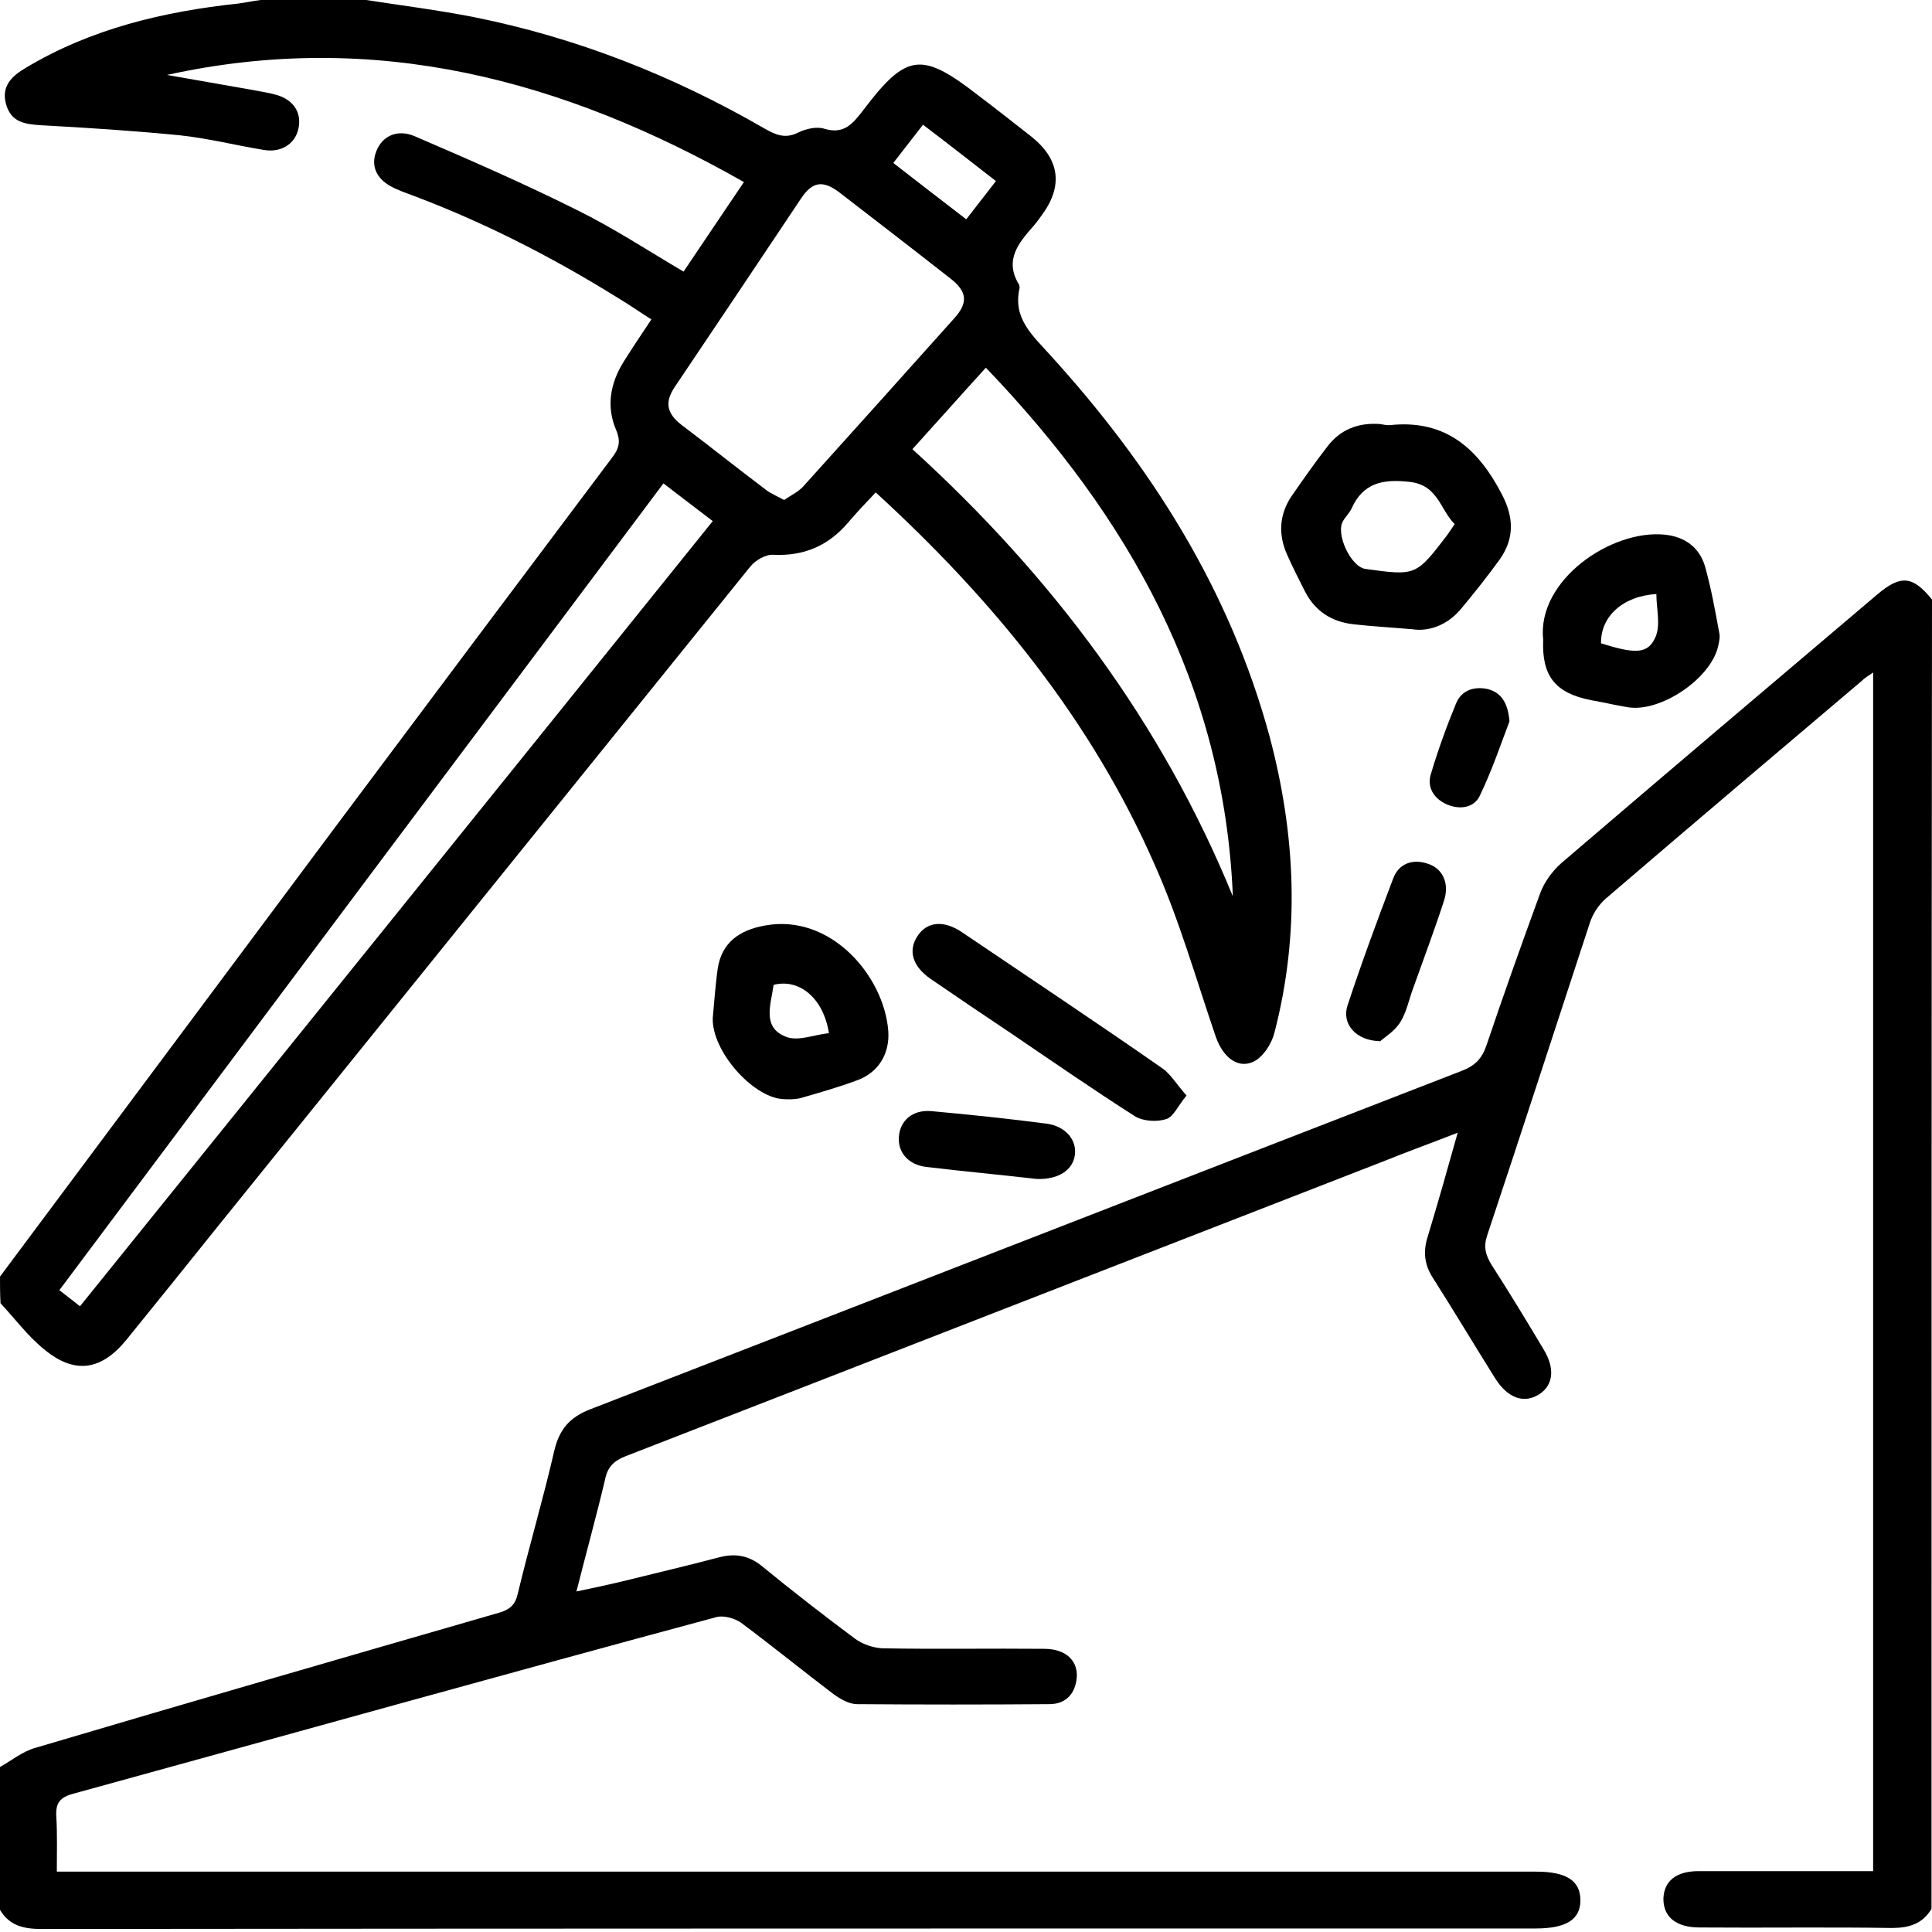 <svg xmlns="http://www.w3.org/2000/svg" width="75" height="75" viewBox="0 0 75 75" fill="none"><path d="M74.981 74.102C74.629 74.688 74.102 74.844 73.438 74.844C70.958 74.805 68.459 74.844 65.979 74.824C65.061 74.824 64.573 74.414 64.573 73.711C64.593 73.028 65.061 72.637 65.94 72.637C68.185 72.637 70.431 72.637 72.715 72.637C72.715 57.133 72.715 41.649 72.715 26.107C72.54 26.224 72.383 26.321 72.266 26.438C68.947 29.25 65.647 32.042 62.347 34.874C62.074 35.108 61.839 35.459 61.722 35.811C60.394 39.853 59.086 43.895 57.739 47.937C57.583 48.386 57.661 48.698 57.895 49.089C58.598 50.182 59.262 51.276 59.926 52.389C60.375 53.131 60.297 53.775 59.75 54.127C59.164 54.498 58.539 54.283 58.051 53.521C57.231 52.213 56.45 50.905 55.63 49.616C55.298 49.108 55.239 48.601 55.415 48.034C55.806 46.746 56.177 45.437 56.587 43.973C55.532 44.383 54.615 44.715 53.697 45.086C43.895 48.894 34.093 52.721 24.291 56.528C23.841 56.704 23.588 56.938 23.49 57.426C23.158 58.832 22.767 60.238 22.377 61.781C23.021 61.644 23.588 61.527 24.154 61.39C25.404 61.078 26.673 60.785 27.922 60.453C28.528 60.297 29.055 60.375 29.563 60.785C30.754 61.761 31.964 62.699 33.194 63.616C33.487 63.831 33.897 63.968 34.249 63.987C36.338 64.026 38.447 63.987 40.536 64.007C41.415 64.007 41.903 64.514 41.786 65.237C41.688 65.842 41.298 66.155 40.732 66.155C38.252 66.174 35.752 66.174 33.273 66.155C32.96 66.155 32.628 65.959 32.355 65.764C31.144 64.846 29.973 63.89 28.762 62.991C28.508 62.816 28.079 62.699 27.805 62.777C19.468 65.022 11.169 67.346 2.851 69.63C2.324 69.767 2.148 70.001 2.187 70.528C2.226 71.212 2.206 71.876 2.206 72.657C2.558 72.657 2.87 72.657 3.183 72.657C22.006 72.657 40.81 72.657 59.633 72.657C60.804 72.657 61.351 73.008 61.351 73.77C61.351 74.512 60.804 74.863 59.613 74.863C40.282 74.863 20.952 74.863 1.621 74.883C0.937 74.883 0.371 74.766 0 74.141C0 72.286 0 70.431 0 68.595C0.449 68.342 0.879 67.99 1.367 67.853C7.361 66.076 13.375 64.339 19.39 62.601C19.78 62.484 19.995 62.308 20.092 61.898C20.541 60.023 21.088 58.188 21.518 56.313C21.713 55.493 22.104 55.025 22.904 54.712C34.19 50.338 45.457 45.945 56.743 41.571C57.251 41.376 57.524 41.103 57.7 40.595C58.364 38.623 59.067 36.651 59.789 34.678C59.945 34.249 60.258 33.819 60.609 33.507C64.69 30.012 68.771 26.556 72.872 23.08C73.789 22.299 74.258 22.357 75 23.275C74.981 40.185 74.981 57.153 74.981 74.102Z" fill="black"></path><path d="M0 49.557C4.335 43.739 8.67 37.939 13.004 32.12C16.578 27.337 20.151 22.572 23.744 17.788C24.017 17.437 24.115 17.163 23.92 16.695C23.529 15.797 23.685 14.879 24.212 14.039C24.544 13.512 24.896 12.985 25.286 12.399C24.818 12.106 24.408 11.813 23.978 11.559C21.342 9.919 18.569 8.513 15.621 7.439C15.523 7.4 15.445 7.361 15.348 7.322C14.645 7.01 14.371 6.483 14.606 5.877C14.84 5.272 15.426 4.999 16.109 5.292C18.237 6.209 20.346 7.127 22.416 8.162C23.802 8.845 25.111 9.704 26.536 10.544C27.298 9.412 28.059 8.279 28.879 7.068C21.869 3.085 14.547 1.133 6.483 2.909C7.596 3.105 8.709 3.3 9.822 3.495C10.115 3.554 10.407 3.593 10.681 3.671C11.384 3.847 11.735 4.374 11.579 5.018C11.442 5.604 10.896 5.936 10.232 5.819C9.158 5.643 8.084 5.37 6.99 5.253C5.194 5.077 3.398 4.96 1.601 4.862C0.957 4.823 0.43 4.745 0.234 4.042C0.039 3.339 0.469 2.948 0.996 2.636C3.534 1.113 6.346 0.449 9.255 0.137C9.548 0.098 9.822 0.039 10.115 0C11.481 0 12.848 0 14.215 0C15.601 0.215 17.007 0.391 18.394 0.664C22.396 1.464 26.145 2.948 29.66 4.979C30.109 5.233 30.48 5.409 31.008 5.135C31.3 4.999 31.71 4.901 32.003 4.999C32.784 5.233 33.116 4.784 33.526 4.257C35.186 2.07 35.772 1.992 37.959 3.69C38.662 4.218 39.345 4.764 40.048 5.311C41.142 6.19 41.278 7.225 40.439 8.357C40.341 8.494 40.243 8.631 40.126 8.767C39.541 9.431 38.974 10.095 39.56 11.052C39.58 11.091 39.58 11.149 39.58 11.188C39.306 12.36 40.087 13.024 40.771 13.786C44.695 18.101 47.742 22.904 49.284 28.586C50.299 32.394 50.475 36.221 49.479 40.068C49.382 40.478 49.089 40.946 48.757 41.161C48.112 41.552 47.488 41.083 47.195 40.243C46.433 38.017 45.789 35.733 44.832 33.585C42.372 27.962 38.564 23.295 33.995 19.116C33.624 19.507 33.253 19.897 32.921 20.288C32.16 21.186 31.203 21.596 30.012 21.537C29.719 21.518 29.328 21.752 29.133 21.986C22.24 30.519 15.367 39.052 8.474 47.585C7.283 49.069 6.092 50.553 4.901 52.018C3.925 53.209 2.89 53.365 1.699 52.369C1.074 51.861 0.586 51.198 0.02 50.592C0 50.221 0 49.889 0 49.557ZM30.441 19.409C30.695 19.233 30.988 19.097 31.183 18.882C33.136 16.714 35.089 14.547 37.041 12.36C37.588 11.755 37.549 11.325 36.904 10.818C35.459 9.685 34.015 8.572 32.57 7.459C31.945 6.99 31.535 7.049 31.105 7.693C29.465 10.154 27.825 12.594 26.185 15.035C25.794 15.621 25.892 16.05 26.438 16.48C27.551 17.32 28.625 18.179 29.738 19.018C29.914 19.155 30.148 19.253 30.441 19.409ZM3.105 50.709C11.325 40.517 19.487 30.402 27.669 20.229C27.024 19.741 26.419 19.272 25.755 18.765C17.925 29.211 10.115 39.638 2.304 50.085C2.577 50.299 2.812 50.475 3.105 50.709ZM35.42 17.437C40.849 22.377 45.105 28.059 47.859 34.796C47.527 26.634 43.817 20.053 38.271 14.274C37.275 15.367 36.377 16.383 35.42 17.437ZM34.678 6.326C35.655 7.088 36.572 7.791 37.51 8.513C37.92 7.986 38.271 7.537 38.662 7.029C37.705 6.287 36.787 5.565 35.831 4.842C35.42 5.37 35.069 5.819 34.678 6.326Z" fill="black"></path><path d="M54.83 24.427C53.892 24.349 53.209 24.31 52.525 24.232C51.686 24.134 51.061 23.724 50.67 22.982C50.436 22.514 50.182 22.026 49.967 21.537C49.616 20.756 49.655 19.975 50.143 19.253C50.592 18.608 51.041 17.964 51.51 17.359C52.018 16.675 52.721 16.402 53.56 16.46C53.697 16.48 53.853 16.519 53.99 16.5C56.118 16.285 57.387 17.417 58.305 19.194C58.774 20.092 58.793 20.913 58.208 21.733C57.739 22.377 57.231 23.021 56.724 23.627C56.177 24.291 55.435 24.525 54.83 24.427ZM56.47 20.346C55.903 19.78 55.825 18.823 54.712 18.706C53.677 18.589 52.916 18.745 52.467 19.741C52.389 19.917 52.233 20.053 52.135 20.229C51.842 20.717 52.428 21.986 52.994 22.084C54.966 22.357 54.966 22.357 56.177 20.776C56.274 20.639 56.352 20.522 56.47 20.346Z" fill="black"></path><path d="M59.906 24.837C59.652 22.533 62.542 20.541 64.632 20.756C65.393 20.834 65.979 21.244 66.194 22.006C66.428 22.846 66.584 23.705 66.74 24.564C66.779 24.72 66.74 24.896 66.701 25.072C66.428 26.341 64.456 27.669 63.187 27.454C62.699 27.376 62.23 27.259 61.761 27.18C60.375 26.907 59.848 26.243 59.906 24.837ZM62.152 24.974C63.46 25.384 63.968 25.404 64.261 24.74C64.475 24.271 64.3 23.627 64.3 23.06C62.991 23.139 62.132 23.939 62.152 24.974Z" fill="black"></path><path d="M27.669 39.521C27.727 38.935 27.766 38.271 27.864 37.588C28.02 36.592 28.703 36.104 29.699 35.928C32.257 35.459 34.327 37.9 34.483 40.029C34.542 40.868 34.132 41.61 33.312 41.923C32.589 42.196 31.828 42.411 31.086 42.626C30.851 42.684 30.598 42.684 30.363 42.665C29.192 42.567 27.63 40.79 27.669 39.521ZM32.179 40.107C31.964 38.74 31.027 37.978 30.031 38.232C29.934 38.974 29.563 39.873 30.5 40.243C30.968 40.439 31.613 40.165 32.179 40.107Z" fill="black"></path><path d="M46.062 42.528C45.73 42.919 45.554 43.368 45.262 43.446C44.891 43.563 44.363 43.524 44.051 43.329C42.43 42.294 40.849 41.2 39.267 40.126C38.213 39.423 37.178 38.72 36.123 37.998C35.42 37.51 35.245 36.904 35.616 36.338C35.987 35.772 36.631 35.713 37.334 36.182C39.931 37.939 42.547 39.677 45.125 41.474C45.457 41.708 45.691 42.118 46.062 42.528Z" fill="black"></path><path d="M53.58 40.419C52.623 40.4 52.076 39.736 52.311 39.033C52.857 37.373 53.463 35.733 54.087 34.093C54.302 33.526 54.83 33.331 55.415 33.526C56.001 33.702 56.274 34.288 56.06 34.952C55.689 36.104 55.259 37.236 54.849 38.389C54.693 38.818 54.595 39.306 54.361 39.677C54.146 40.029 53.755 40.263 53.58 40.419Z" fill="black"></path><path d="M40.263 45.769C38.916 45.613 37.432 45.476 35.967 45.301C35.264 45.223 34.854 44.734 34.893 44.149C34.932 43.504 35.42 43.075 36.143 43.133C37.646 43.27 39.15 43.426 40.634 43.621C41.356 43.719 41.806 44.246 41.727 44.832C41.649 45.418 41.103 45.789 40.263 45.769Z" fill="black"></path><path d="M58.598 28.001C58.266 28.879 57.915 29.914 57.446 30.89C57.212 31.379 56.645 31.437 56.157 31.222C55.669 31.008 55.376 30.558 55.552 30.031C55.825 29.113 56.157 28.196 56.528 27.298C56.743 26.79 57.231 26.634 57.758 26.751C58.286 26.888 58.539 27.298 58.598 28.001Z" fill="black"></path></svg>